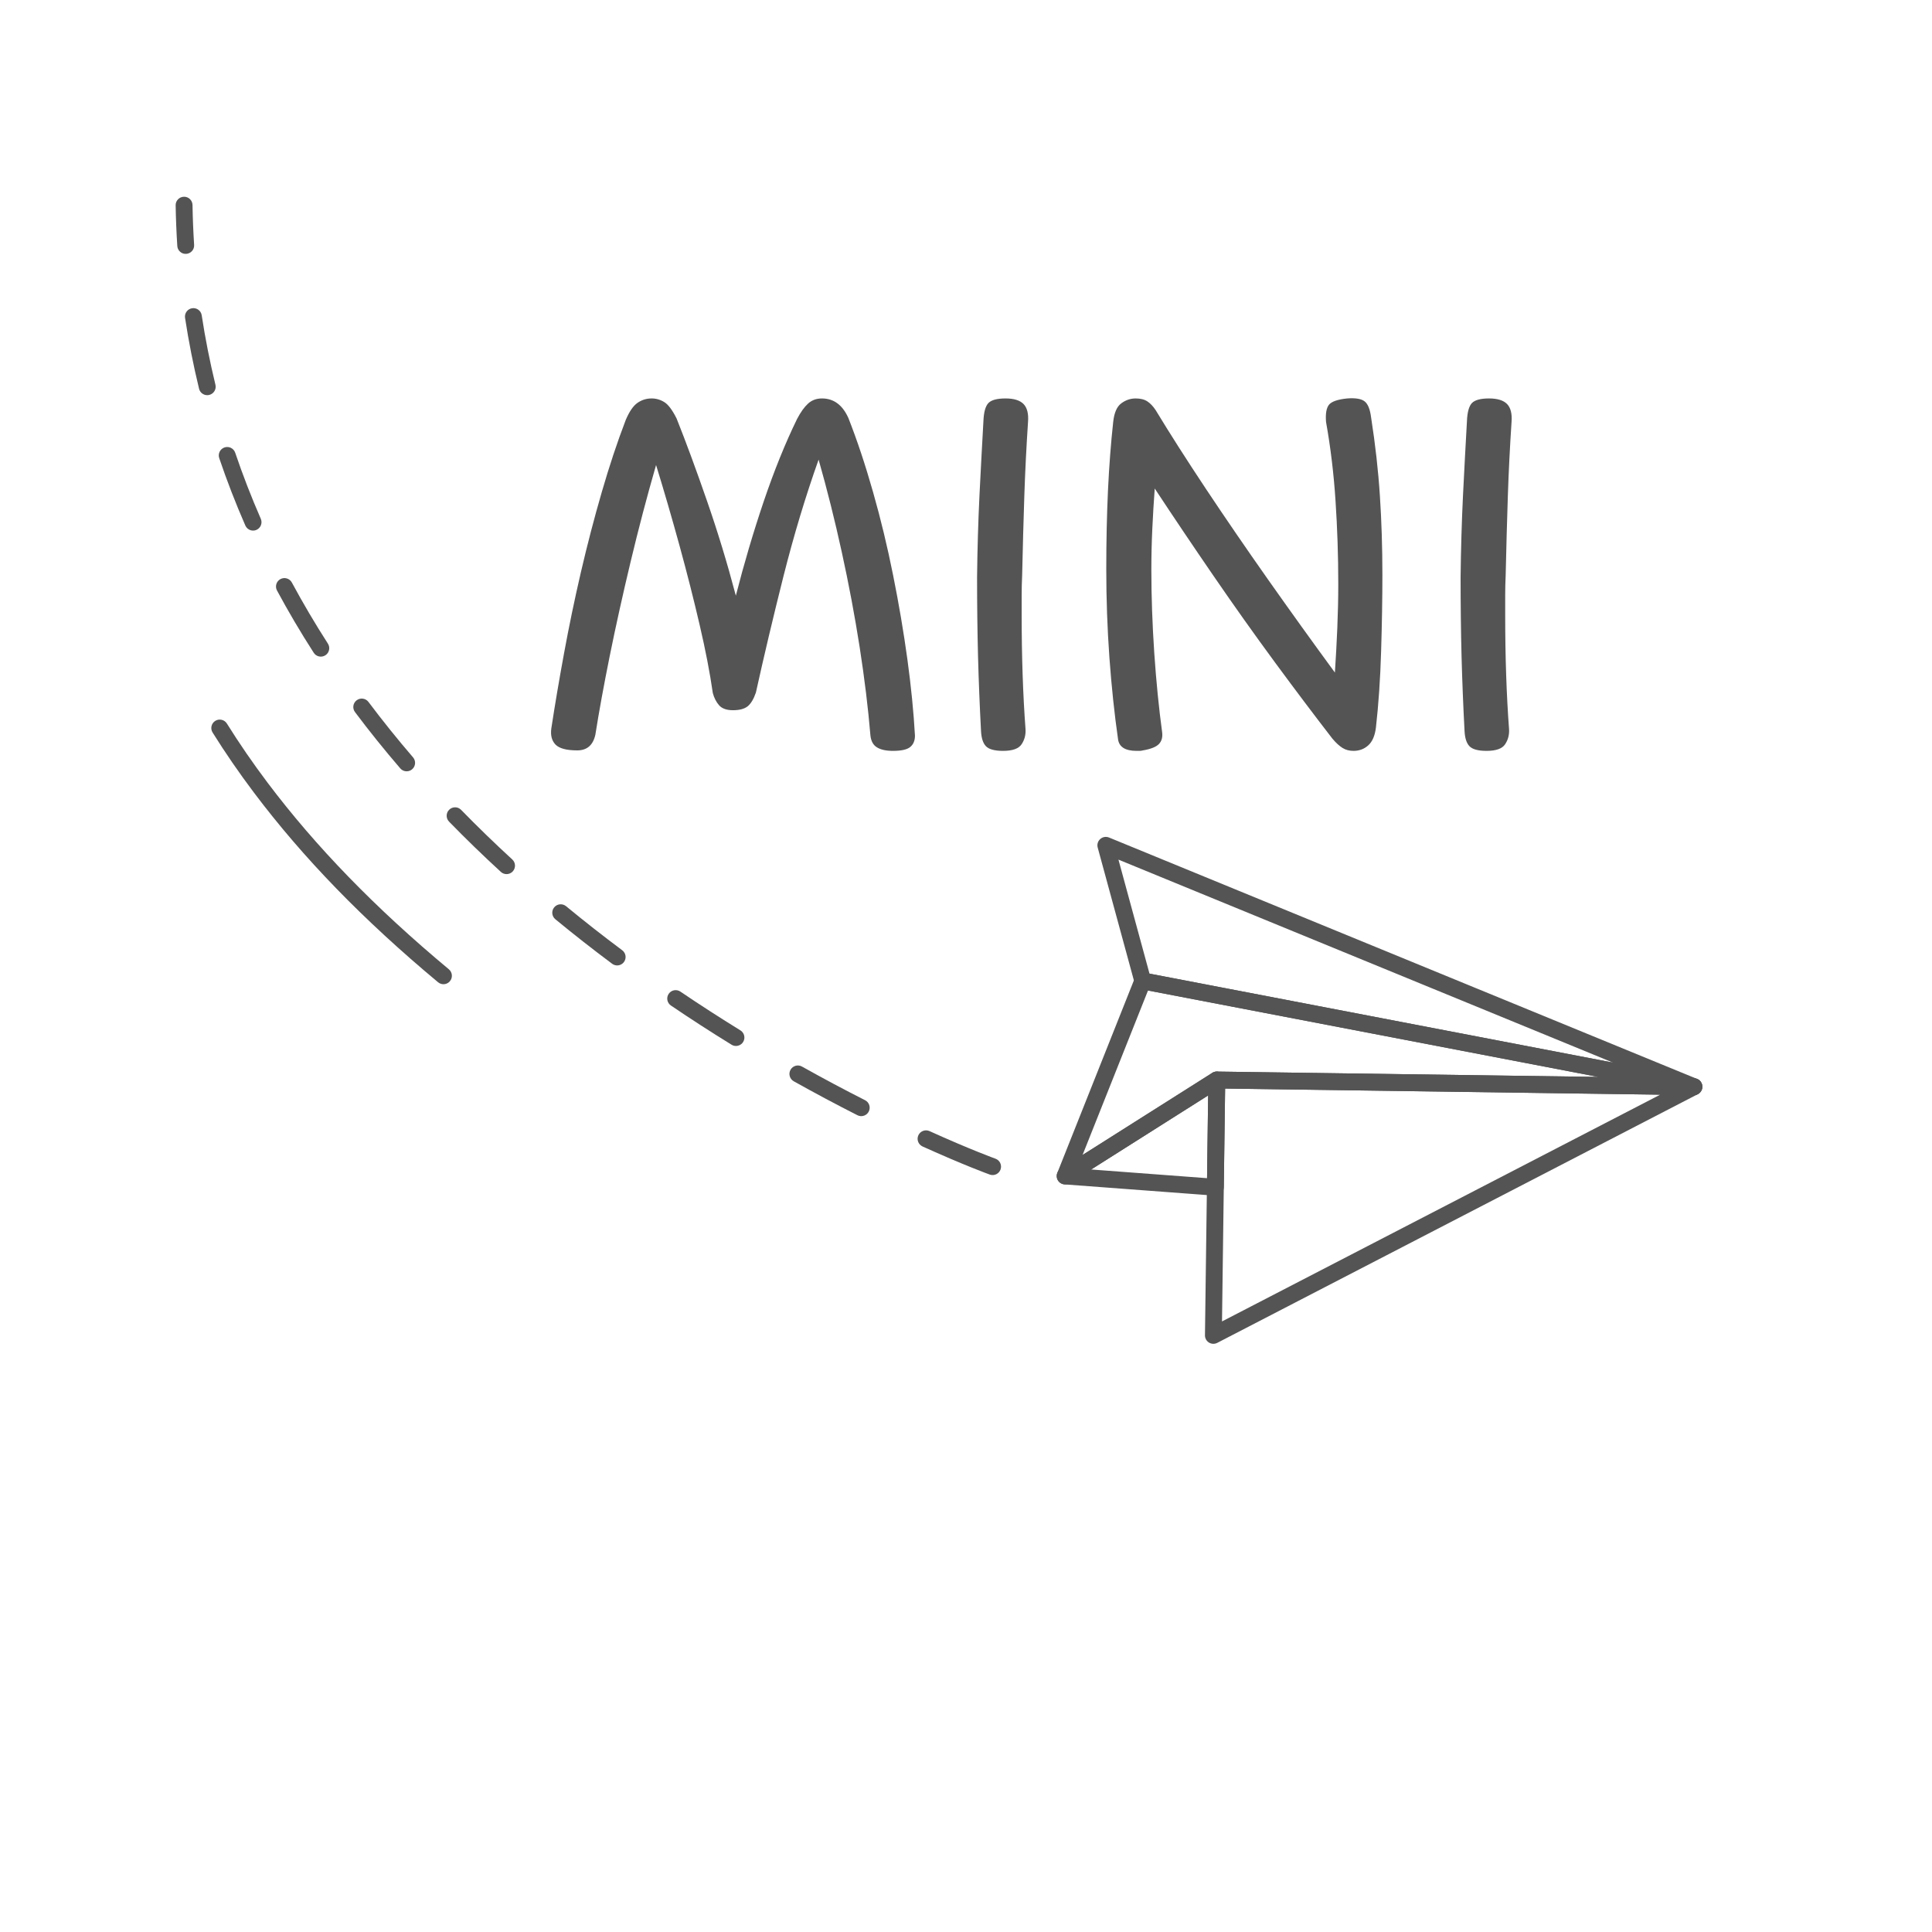 <svg version="1.2" preserveAspectRatio="xMidYMid meet" height="500" viewBox="0 0 375 375" zoomAndPan="magnify" width="500" xmlns:xlink="http://www.w3.org/1999/xlink" xmlns="http://www.w3.org/2000/svg"><defs><clipPath id="b603ae26c4"><path d="M 213 162 L 331 162 L 331 213 L 213 213 Z M 213 162"></path></clipPath><clipPath id="9161f562ed"><path d="M 34.145 37.5 L 354.039 124.449 L 311.352 281.5 L -8.543 194.555 Z M 34.145 37.5"></path></clipPath><clipPath id="7e55475ff5"><path d="M 354.152 124.477 L 34.258 37.531 L -8.43 194.582 L 311.465 281.531 Z M 354.152 124.477"></path></clipPath><clipPath id="e7d85def15"><path d="M 233 207 L 331 207 L 331 261 L 233 261 Z M 233 207"></path></clipPath><clipPath id="1dca8d36dd"><path d="M 34.145 37.5 L 354.039 124.449 L 311.352 281.5 L -8.543 194.555 Z M 34.145 37.5"></path></clipPath><clipPath id="6ced796887"><path d="M 354.152 124.477 L 34.258 37.531 L -8.43 194.582 L 311.465 281.531 Z M 354.152 124.477"></path></clipPath><clipPath id="2b85923c8b"><path d="M 205 207 L 238 207 L 238 233 L 205 233 Z M 205 207"></path></clipPath><clipPath id="4ec50c894e"><path d="M 34.145 37.5 L 354.039 124.449 L 311.352 281.5 L -8.543 194.555 Z M 34.145 37.5"></path></clipPath><clipPath id="3c22097367"><path d="M 354.152 124.477 L 34.258 37.531 L -8.43 194.582 L 311.465 281.531 Z M 354.152 124.477"></path></clipPath><clipPath id="5c1fd96e07"><path d="M 205 188 L 331 188 L 331 230 L 205 230 Z M 205 188"></path></clipPath><clipPath id="2c94f1e7a1"><path d="M 34.145 37.5 L 354.039 124.449 L 311.352 281.5 L -8.543 194.555 Z M 34.145 37.5"></path></clipPath><clipPath id="2c183dc7f2"><path d="M 354.152 124.477 L 34.258 37.531 L -8.43 194.582 L 311.465 281.531 Z M 354.152 124.477"></path></clipPath><clipPath id="2103dd4ab1"><path d="M 34 38 L 195 38 L 195 229 L 34 229 Z M 34 38"></path></clipPath><clipPath id="7f07f13b68"><path d="M 34.145 37.5 L 354.039 124.449 L 311.352 281.5 L -8.543 194.555 Z M 34.145 37.5"></path></clipPath><clipPath id="7a6d264fee"><path d="M 354.152 124.477 L 34.258 37.531 L -8.43 194.582 L 311.465 281.531 Z M 354.152 124.477"></path></clipPath><clipPath id="7a52ba496e"><path d="M 41 139 L 88 139 L 88 192 L 41 192 Z M 41 139"></path></clipPath><clipPath id="4afd904fc3"><path d="M 34.145 37.5 L 354.039 124.449 L 311.352 281.5 L -8.543 194.555 Z M 34.145 37.5"></path></clipPath><clipPath id="d5c3012e17"><path d="M 354.152 124.477 L 34.258 37.531 L -8.43 194.582 L 311.465 281.531 Z M 354.152 124.477"></path></clipPath></defs><g id="8fbdb86623"><rect style="fill:#ffffff;fill-opacity:1;stroke:none;" height="375" y="0" width="375" x="0"></rect><rect style="fill:#ffffff;fill-opacity:1;stroke:none;" height="375" y="0" width="375" x="0"></rect><g clip-path="url(#b603ae26c4)" clip-rule="nonzero"><g clip-path="url(#9161f562ed)" clip-rule="nonzero"><g clip-path="url(#7e55475ff5)" clip-rule="nonzero"><path d="M 221.379 191.977 C 221.418 191.984 221.457 191.996 221.5 192.004 L 328.477 212.539 C 329.305 212.695 330.113 212.203 330.355 211.398 C 330.594 210.59 330.184 209.734 329.406 209.418 L 215.262 162.562 C 214.684 162.328 214.023 162.438 213.559 162.852 C 213.09 163.262 212.898 163.906 213.062 164.508 L 220.23 190.824 C 220.383 191.387 220.82 191.824 221.379 191.977 Z M 313.066 206.246 L 223.117 188.98 L 217.09 166.852 Z M 313.066 206.246" style="stroke:none;fill-rule:nonzero;fill:#545454;fill-opacity:1;"></path></g></g></g><g clip-path="url(#e7d85def15)" clip-rule="nonzero"><g clip-path="url(#1dca8d36dd)" clip-rule="nonzero"><g clip-path="url(#6ced796887)" clip-rule="nonzero"><path d="M 235.09 260.777 C 235.48 260.883 235.902 260.84 236.273 260.648 L 329.539 212.383 C 330.203 212.039 330.551 211.285 330.379 210.555 C 330.207 209.824 329.559 209.305 328.809 209.293 L 236.199 207.992 C 235.766 207.984 235.348 208.152 235.035 208.457 C 234.727 208.758 234.547 209.172 234.539 209.605 L 233.883 259.176 C 233.875 259.75 234.168 260.285 234.66 260.59 C 234.797 260.672 234.941 260.734 235.09 260.777 Z M 322.242 212.477 L 237.191 256.488 L 237.793 211.289 Z M 322.242 212.477" style="stroke:none;fill-rule:nonzero;fill:#545454;fill-opacity:1;"></path></g></g></g><g clip-path="url(#2b85923c8b)" clip-rule="nonzero"><g clip-path="url(#4ec50c894e)" clip-rule="nonzero"><g clip-path="url(#3c22097367)" clip-rule="nonzero"><path d="M 206.312 229.84 C 206.41 229.867 206.516 229.883 206.621 229.891 L 235.777 232.074 C 236.23 232.109 236.672 231.953 237.008 231.648 C 237.34 231.344 237.531 230.914 237.539 230.465 L 237.816 209.648 C 237.82 209.047 237.5 208.488 236.977 208.195 C 236.453 207.906 235.812 207.922 235.305 208.242 L 205.867 226.875 C 205.273 227.254 204.984 227.969 205.156 228.656 C 205.301 229.238 205.75 229.684 206.312 229.84 Z M 234.289 228.684 L 211.797 226.996 L 234.5 212.625 Z M 234.289 228.684" style="stroke:none;fill-rule:nonzero;fill:#545454;fill-opacity:1;"></path></g></g></g><g clip-path="url(#5c1fd96e07)" clip-rule="nonzero"><g clip-path="url(#2c94f1e7a1)" clip-rule="nonzero"><g clip-path="url(#2c183dc7f2)" clip-rule="nonzero"><path d="M 206.312 229.84 C 206.746 229.957 207.219 229.895 207.617 229.641 L 236.641 211.27 L 328.762 212.566 C 329.609 212.578 330.328 211.938 330.414 211.094 C 330.5 210.254 329.934 209.48 329.094 209.32 L 222.117 188.789 C 221.344 188.641 220.578 189.059 220.285 189.789 L 205.223 227.656 C 204.961 228.312 205.152 229.066 205.695 229.52 C 205.883 229.672 206.094 229.777 206.312 229.84 Z M 310.215 209.031 L 236.199 207.992 C 235.883 207.988 235.57 208.074 235.301 208.246 L 210.125 224.18 L 222.828 192.258 Z M 310.215 209.031" style="stroke:none;fill-rule:nonzero;fill:#545454;fill-opacity:1;"></path></g></g></g><g clip-path="url(#2103dd4ab1)" clip-rule="nonzero"><g clip-path="url(#7f07f13b68)" clip-rule="nonzero"><g clip-path="url(#7a6d264fee)" clip-rule="nonzero"><path d="M 192.238 228.023 C 193.051 228.246 193.91 227.809 194.203 227 C 194.512 226.148 194.07 225.211 193.223 224.902 C 193.172 224.887 188.293 223.113 180.418 219.547 C 179.594 219.176 178.625 219.543 178.25 220.363 C 177.879 221.188 178.246 222.156 179.07 222.531 C 187.074 226.152 191.906 227.91 192.109 227.98 C 192.152 227.996 192.191 228.012 192.238 228.023 Z M 166.738 216.586 C 167.473 216.785 168.27 216.449 168.625 215.746 C 169.035 214.938 168.715 213.953 167.906 213.547 C 163.816 211.473 159.695 209.277 155.668 207.02 C 154.875 206.574 153.879 206.855 153.438 207.645 C 152.996 208.434 153.277 209.43 154.066 209.875 C 158.137 212.152 162.297 214.371 166.426 216.465 C 166.531 216.516 166.633 216.555 166.738 216.586 Z M 142.422 202.965 C 143.105 203.148 143.855 202.875 144.246 202.242 C 144.719 201.473 144.48 200.465 143.711 199.992 C 139.762 197.559 135.84 195.027 132.062 192.469 C 131.316 191.961 130.297 192.156 129.793 192.906 C 129.285 193.652 129.48 194.672 130.23 195.176 C 134.043 197.762 138.004 200.32 141.992 202.777 C 142.129 202.863 142.273 202.922 142.422 202.965 Z M 119.363 187.332 C 119.992 187.504 120.691 187.285 121.105 186.73 C 121.645 186.008 121.496 184.98 120.77 184.441 C 117.043 181.66 113.375 178.785 109.875 175.895 C 109.176 175.32 108.145 175.418 107.57 176.117 C 106.992 176.812 107.094 177.844 107.789 178.422 C 111.336 181.344 115.043 184.25 118.812 187.062 C 118.984 187.191 119.168 187.281 119.363 187.332 Z M 97.895 169.605 C 98.465 169.762 99.102 169.598 99.531 169.133 C 100.141 168.465 100.098 167.43 99.43 166.82 C 96.004 163.676 92.664 160.438 89.504 157.195 C 88.875 156.543 87.84 156.531 87.191 157.164 C 86.543 157.793 86.531 158.828 87.16 159.477 C 90.359 162.766 93.746 166.047 97.219 169.234 C 97.418 169.414 97.648 169.539 97.895 169.605 Z M 78.5 149.652 C 79.008 149.789 79.57 149.68 80 149.312 C 80.684 148.723 80.762 147.691 80.172 147.004 C 77.145 143.484 74.234 139.863 71.523 136.25 C 70.98 135.523 69.953 135.379 69.23 135.922 C 68.508 136.465 68.359 137.488 68.902 138.211 C 71.656 141.887 74.613 145.562 77.688 149.137 C 77.91 149.395 78.195 149.566 78.5 149.652 Z M 61.844 127.395 C 62.273 127.512 62.75 127.453 63.156 127.191 C 63.914 126.703 64.137 125.691 63.648 124.93 C 61.148 121.043 58.793 117.051 56.648 113.066 C 56.219 112.273 55.227 111.973 54.43 112.402 C 53.637 112.832 53.336 113.824 53.766 114.617 C 55.949 118.676 58.348 122.742 60.895 126.699 C 61.121 127.055 61.465 127.293 61.844 127.395 Z M 48.691 102.93 C 49.039 103.023 49.422 103.008 49.777 102.852 C 50.605 102.488 50.98 101.523 50.621 100.695 C 48.781 96.484 47.109 92.172 45.652 87.871 C 45.363 87.016 44.434 86.559 43.578 86.848 C 42.723 87.137 42.262 88.066 42.551 88.922 C 44.039 93.309 45.742 97.711 47.621 102.004 C 47.828 102.48 48.23 102.805 48.691 102.93 Z M 39.797 76.645 C 40.055 76.715 40.336 76.723 40.613 76.656 C 41.492 76.441 42.031 75.555 41.816 74.68 C 40.738 70.246 39.84 65.715 39.152 61.199 C 39.02 60.305 38.184 59.691 37.289 59.828 C 36.398 59.965 35.785 60.797 35.918 61.691 C 36.621 66.301 37.535 70.93 38.637 75.453 C 38.781 76.051 39.242 76.492 39.797 76.645 Z M 35.617 49.223 C 35.785 49.266 35.969 49.285 36.152 49.273 C 37.055 49.215 37.738 48.438 37.68 47.535 C 37.516 44.977 37.41 42.371 37.367 39.797 C 37.352 38.891 36.605 38.168 35.703 38.188 C 34.801 38.203 34.078 38.945 34.094 39.848 C 34.137 42.48 34.246 45.137 34.414 47.746 C 34.461 48.465 34.961 49.043 35.617 49.223 Z M 35.617 49.223" style="stroke:none;fill-rule:nonzero;fill:#545454;fill-opacity:1;"></path></g></g></g><g clip-path="url(#7a52ba496e)" clip-rule="nonzero"><g clip-path="url(#4afd904fc3)" clip-rule="nonzero"><g clip-path="url(#d5c3012e17)" clip-rule="nonzero"><path d="M 85.645 190.977 C 86.246 191.141 86.91 190.953 87.332 190.445 C 87.91 189.754 87.816 188.719 87.125 188.141 C 72.824 176.227 61.309 164.367 51.914 151.891 C 49.074 148.117 46.426 144.266 44.039 140.441 C 43.562 139.676 42.555 139.441 41.785 139.918 C 41.02 140.398 40.785 141.406 41.262 142.176 C 43.699 146.078 46.402 150.012 49.301 153.859 C 58.848 166.543 70.531 178.578 85.031 190.656 C 85.215 190.812 85.426 190.918 85.645 190.977 Z M 85.645 190.977" style="stroke:none;fill-rule:nonzero;fill:#545454;fill-opacity:1;"></path></g></g></g><g style="fill:#545454;fill-opacity:1;"><g transform="translate(102.452, 144.791)"><path d="M 9.594 0.859 C 7.5 0.859 6.086 0.477 5.359 -0.281 C 4.641 -1.039 4.375 -2.086 4.562 -3.422 C 5.258 -7.984 6.082 -12.844 7.031 -18 C 7.977 -23.164 9.066 -28.406 10.297 -33.719 C 11.535 -39.039 12.883 -44.219 14.344 -49.25 C 15.801 -54.289 17.352 -58.961 19 -63.266 C 19.695 -64.91 20.457 -66.02 21.281 -66.594 C 22.102 -67.164 23.02 -67.453 24.031 -67.453 C 24.914 -67.453 25.738 -67.211 26.5 -66.734 C 27.258 -66.266 28.051 -65.207 28.875 -63.562 C 30.719 -58.938 32.68 -53.613 34.766 -47.594 C 36.859 -41.57 38.727 -35.43 40.375 -29.172 C 41.957 -35.367 43.758 -41.461 45.781 -47.453 C 47.812 -53.441 49.969 -58.773 52.25 -63.453 C 52.945 -64.785 53.66 -65.785 54.391 -66.453 C 55.117 -67.117 56.02 -67.453 57.094 -67.453 C 59.375 -67.453 61.082 -66.188 62.219 -63.656 C 63.938 -59.281 65.535 -54.477 67.016 -49.25 C 68.504 -44.031 69.801 -38.648 70.906 -33.109 C 72.02 -27.566 72.941 -22.133 73.672 -16.812 C 74.398 -11.488 74.891 -6.551 75.141 -2 C 75.141 -1.039 74.836 -0.312 74.234 0.188 C 73.641 0.695 72.52 0.953 70.875 0.953 C 69.539 0.953 68.508 0.727 67.781 0.281 C 67.051 -0.156 66.625 -0.914 66.5 -2 C 66.051 -7.375 65.352 -13.102 64.406 -19.188 C 63.457 -25.27 62.301 -31.414 60.938 -37.625 C 59.582 -43.832 58.082 -49.816 56.438 -55.578 C 53.895 -48.422 51.625 -40.883 49.625 -32.969 C 47.633 -25.051 45.848 -17.516 44.266 -10.359 C 43.828 -9.086 43.289 -8.195 42.656 -7.688 C 42.02 -7.188 41.07 -6.938 39.812 -6.938 C 38.602 -6.938 37.711 -7.25 37.141 -7.875 C 36.578 -8.508 36.164 -9.305 35.906 -10.266 C 35.344 -14.191 34.488 -18.609 33.344 -23.516 C 32.207 -28.422 30.91 -33.531 29.453 -38.844 C 27.992 -44.164 26.473 -49.395 24.891 -54.531 C 23.117 -48.383 21.473 -42.129 19.953 -35.766 C 18.43 -29.398 17.082 -23.316 15.906 -17.516 C 14.738 -11.723 13.805 -6.613 13.109 -2.188 C 12.66 -0.156 11.488 0.859 9.594 0.859 Z M 9.594 0.859" style="stroke:none"></path></g></g><g style="fill:#545454;fill-opacity:1;"><g transform="translate(182.055, 144.791)"><path d="M 12.641 0.953 C 10.992 0.953 9.883 0.648 9.312 0.047 C 8.738 -0.555 8.422 -1.551 8.359 -2.938 C 8.109 -7.625 7.914 -12.422 7.781 -17.328 C 7.656 -22.242 7.594 -27.395 7.594 -32.781 C 7.656 -38.219 7.812 -43.52 8.062 -48.688 C 8.32 -53.852 8.578 -58.648 8.828 -63.078 C 8.898 -64.785 9.219 -65.941 9.781 -66.547 C 10.352 -67.148 11.461 -67.453 13.109 -67.453 C 14.754 -67.453 15.926 -67.086 16.625 -66.359 C 17.32 -65.629 17.609 -64.473 17.484 -62.891 C 17.16 -58.016 16.922 -53.234 16.766 -48.547 C 16.609 -43.859 16.469 -38.727 16.344 -33.156 C 16.281 -31.82 16.25 -30.52 16.25 -29.25 C 16.25 -27.988 16.25 -26.723 16.25 -25.453 C 16.25 -21.398 16.312 -17.52 16.438 -13.812 C 16.562 -10.113 16.75 -6.586 17 -3.234 C 17.062 -2.148 16.805 -1.18 16.234 -0.328 C 15.672 0.523 14.473 0.953 12.641 0.953 Z M 12.641 0.953" style="stroke:none"></path></g></g><g style="fill:#545454;fill-opacity:1;"><g transform="translate(207.133, 144.791)"><path d="M 14.719 0.859 C 14.469 0.922 14.25 0.953 14.062 0.953 C 13.875 0.953 13.68 0.953 13.484 0.953 C 11.273 0.953 10.07 0.191 9.875 -1.328 C 9.176 -6.203 8.617 -11.473 8.203 -17.141 C 7.797 -22.816 7.594 -28.535 7.594 -34.297 C 7.594 -39.68 7.703 -44.766 7.922 -49.547 C 8.148 -54.328 8.488 -58.773 8.938 -62.891 C 9.125 -64.66 9.645 -65.863 10.5 -66.5 C 11.352 -67.133 12.285 -67.453 13.297 -67.453 C 14.242 -67.453 15.004 -67.258 15.578 -66.875 C 16.148 -66.5 16.688 -65.93 17.188 -65.172 C 19.914 -60.672 23.16 -55.586 26.922 -49.922 C 30.691 -44.254 34.727 -38.363 39.031 -32.25 C 43.344 -26.133 47.656 -20.133 51.969 -14.25 C 52.156 -17.039 52.312 -19.922 52.438 -22.891 C 52.562 -25.867 52.625 -28.719 52.625 -31.438 C 52.625 -36.883 52.445 -42.254 52.094 -47.547 C 51.75 -52.836 51.133 -57.953 50.25 -62.891 C 50.125 -64.473 50.312 -65.582 50.812 -66.219 C 51.32 -66.852 52.5 -67.266 54.344 -67.453 C 55.988 -67.578 57.125 -67.383 57.75 -66.875 C 58.383 -66.375 58.801 -65.332 59 -63.75 C 59.82 -58.488 60.391 -53.422 60.703 -48.547 C 61.023 -43.672 61.188 -38.57 61.188 -33.25 C 61.188 -28.625 61.102 -23.648 60.938 -18.328 C 60.781 -13.016 60.445 -8.109 59.938 -3.609 C 59.75 -2.023 59.258 -0.867 58.469 -0.141 C 57.676 0.586 56.711 0.953 55.578 0.953 C 54.754 0.953 54.039 0.758 53.438 0.375 C 52.832 0 52.18 -0.598 51.484 -1.422 C 48.004 -5.922 44.285 -10.859 40.328 -16.234 C 36.367 -21.617 32.41 -27.191 28.453 -32.953 C 24.492 -38.723 20.676 -44.395 17 -49.969 C 16.812 -47.438 16.656 -44.836 16.531 -42.172 C 16.406 -39.516 16.344 -36.859 16.344 -34.203 C 16.344 -29.066 16.531 -23.695 16.906 -18.094 C 17.289 -12.488 17.801 -7.344 18.438 -2.656 C 18.562 -1.707 18.352 -0.945 17.812 -0.375 C 17.27 0.188 16.238 0.598 14.719 0.859 Z M 14.719 0.859" style="stroke:none"></path></g></g><g style="fill:#545454;fill-opacity:1;"><g transform="translate(275.907, 144.791)"><path d="M 12.641 0.953 C 10.992 0.953 9.883 0.648 9.312 0.047 C 8.738 -0.555 8.422 -1.551 8.359 -2.938 C 8.109 -7.625 7.914 -12.422 7.781 -17.328 C 7.656 -22.242 7.594 -27.395 7.594 -32.781 C 7.656 -38.219 7.812 -43.52 8.062 -48.688 C 8.32 -53.852 8.578 -58.648 8.828 -63.078 C 8.898 -64.785 9.219 -65.941 9.781 -66.547 C 10.352 -67.148 11.461 -67.453 13.109 -67.453 C 14.754 -67.453 15.926 -67.086 16.625 -66.359 C 17.32 -65.629 17.609 -64.473 17.484 -62.891 C 17.16 -58.016 16.922 -53.234 16.766 -48.547 C 16.609 -43.859 16.469 -38.727 16.344 -33.156 C 16.281 -31.82 16.25 -30.52 16.25 -29.25 C 16.25 -27.988 16.25 -26.723 16.25 -25.453 C 16.25 -21.398 16.312 -17.52 16.438 -13.812 C 16.562 -10.113 16.75 -6.586 17 -3.234 C 17.062 -2.148 16.805 -1.18 16.234 -0.328 C 15.672 0.523 14.473 0.953 12.641 0.953 Z M 12.641 0.953" style="stroke:none"></path></g></g></g></svg>